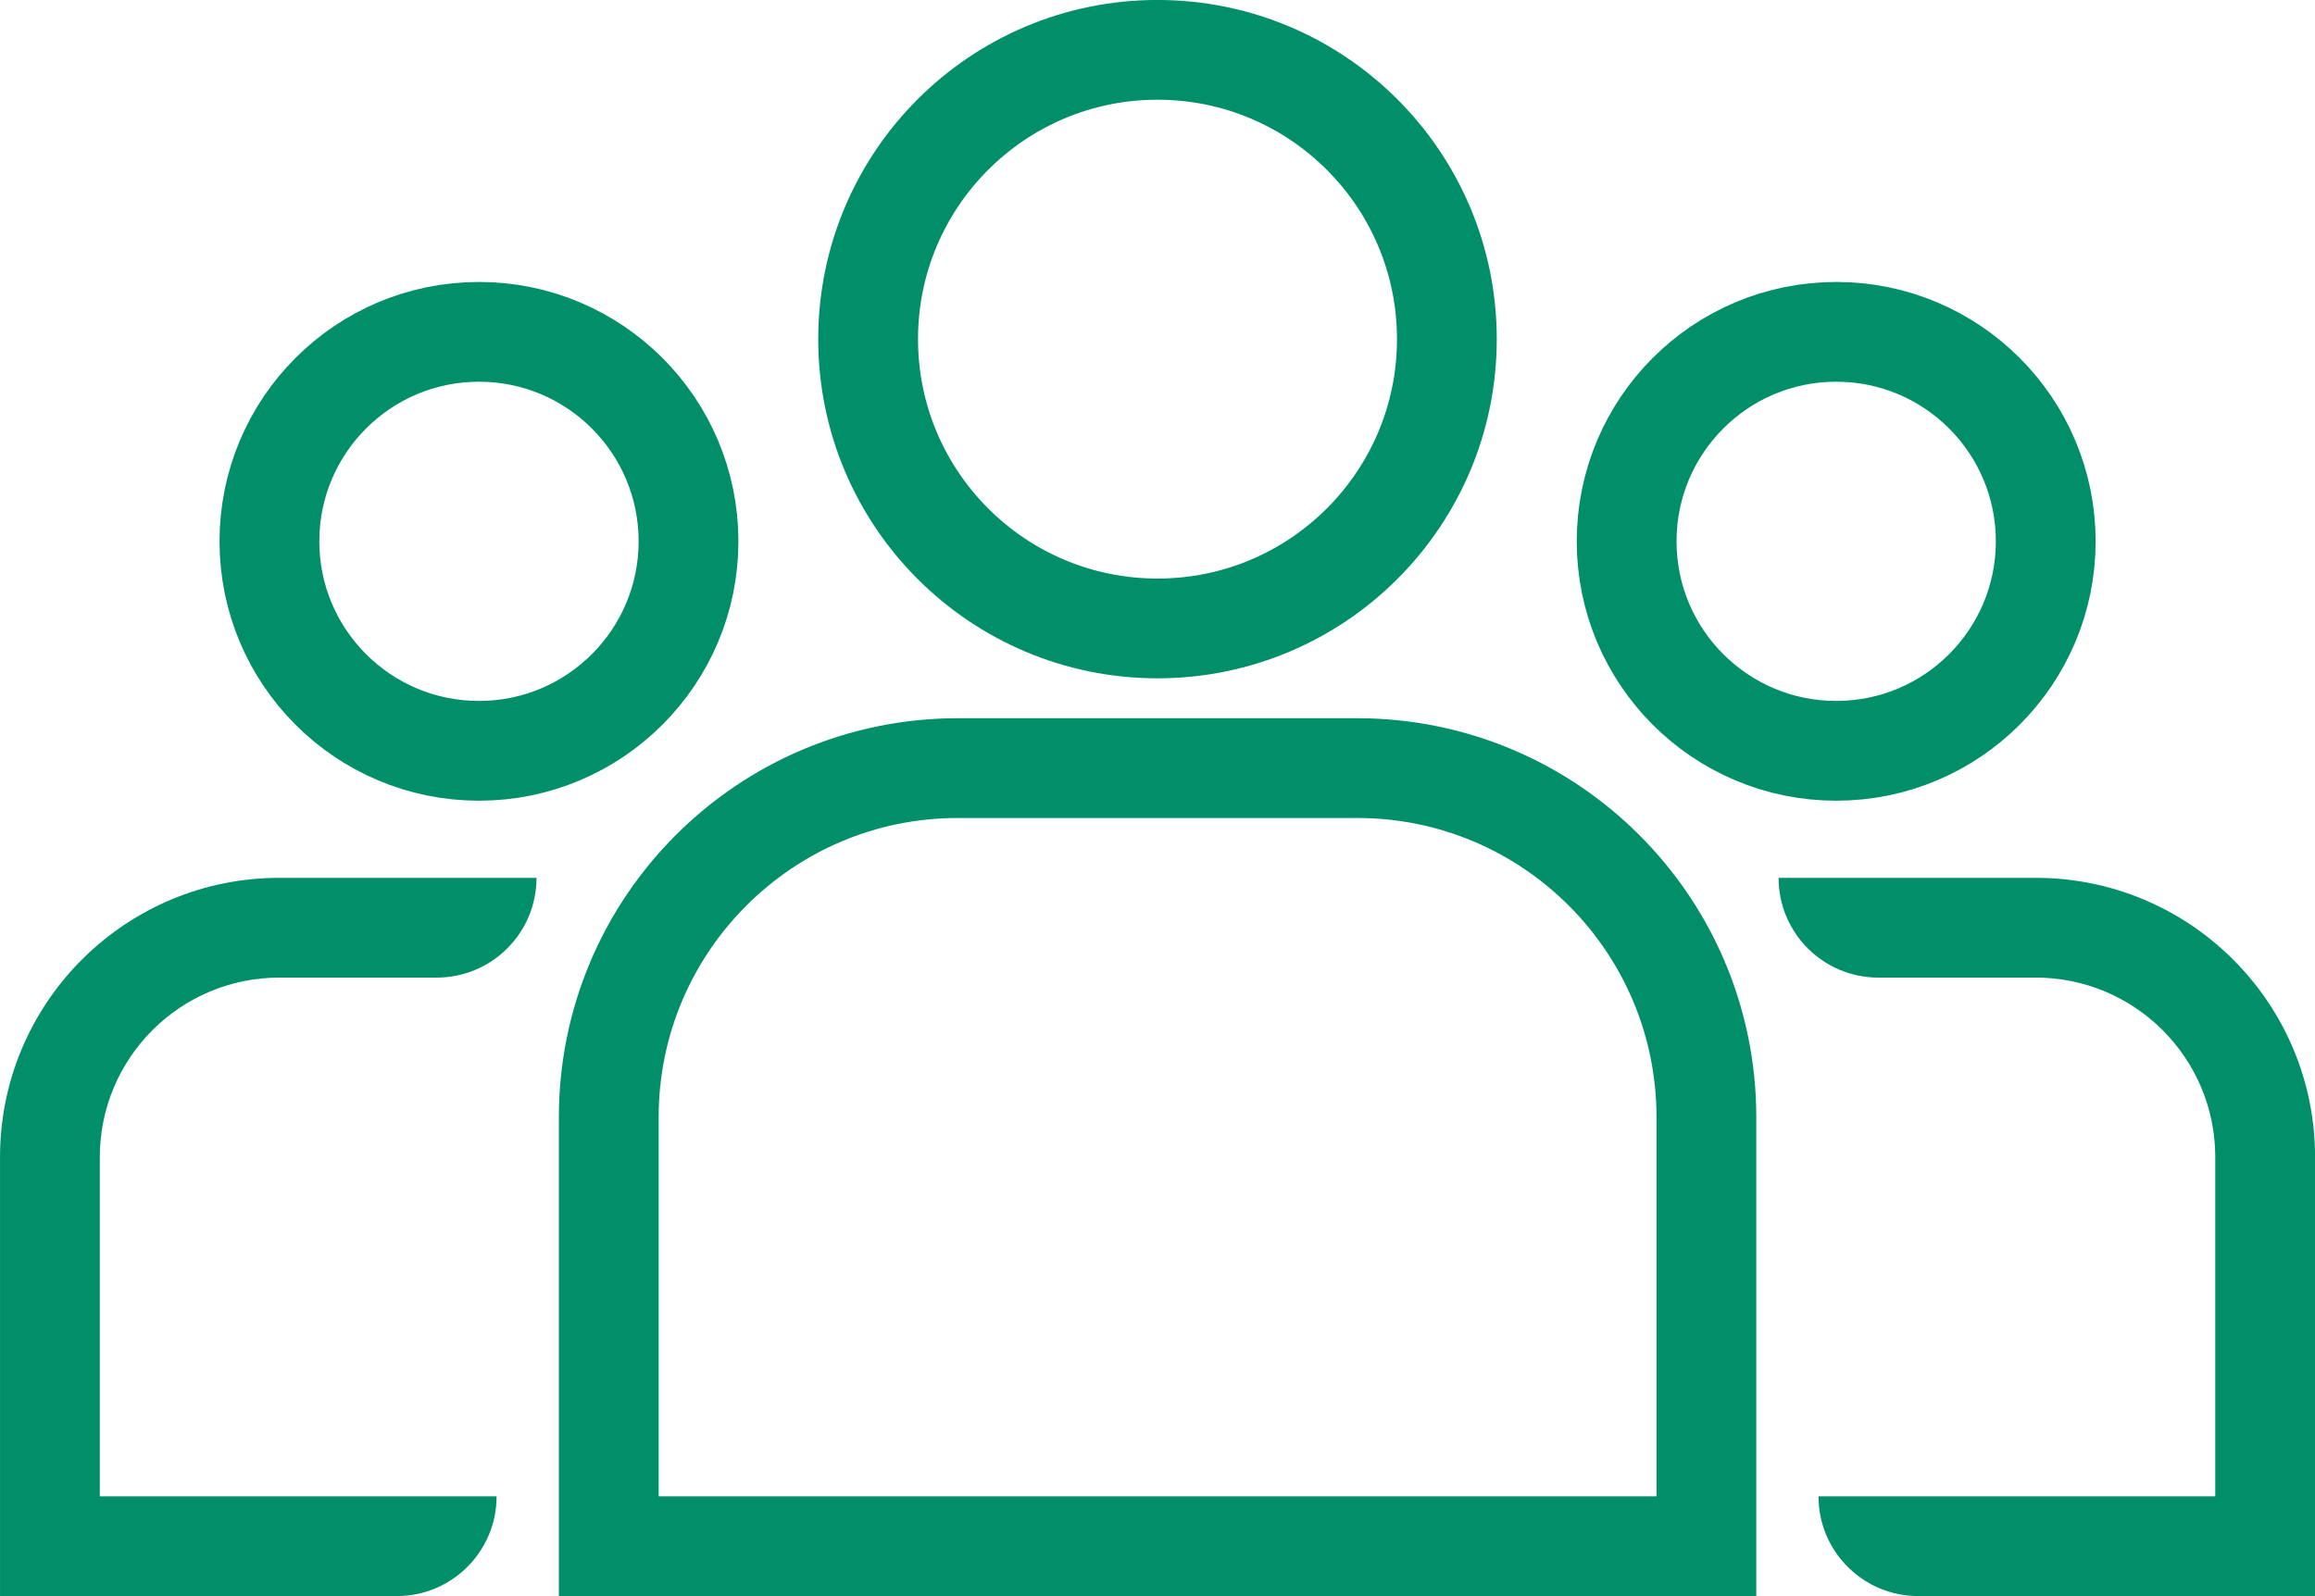 <svg width="116" height="80" viewBox="0 0 116 80" fill="none" xmlns="http://www.w3.org/2000/svg">
<circle cx="92.008" cy="27.132" r="10.5" stroke="#008F69" stroke-width="5"/>
<circle cx="13" cy="13" r="10.5" transform="matrix(-1 0 0 1 37 14.132)" stroke="#008F69" stroke-width="5"/>
<path d="M102.003 48.998C106.973 48.998 111.003 53.028 111.003 57.998V74.998H91.121C91.121 77.76 93.36 79.998 96.121 79.998H116.003V57.998C116.003 50.387 109.929 44.195 102.364 44.003L102.003 43.998H89.121C89.121 46.76 91.36 48.998 94.121 48.998H102.003Z" fill="#008F69"/>
<path d="M14.001 48.998C9.03 48.998 5.001 53.028 5.001 57.998V74.998H24.883C24.883 77.76 22.644 79.998 19.883 79.998H0.001V57.998C0.001 50.387 6.075 44.195 13.64 44.003L14.001 43.998H26.883C26.883 46.76 24.644 48.998 21.883 48.998H14.001Z" fill="#008F69"/>
<circle cx="58" cy="16.998" r="14.5" stroke="#008F69" stroke-width="5"/>
<path d="M48.004 38.498H68.004C77.669 38.498 85.504 46.333 85.504 55.998V77.498H30.504V55.998C30.504 46.333 38.339 38.498 48.004 38.498Z" stroke="#008F69" stroke-width="5"/>
</svg>
